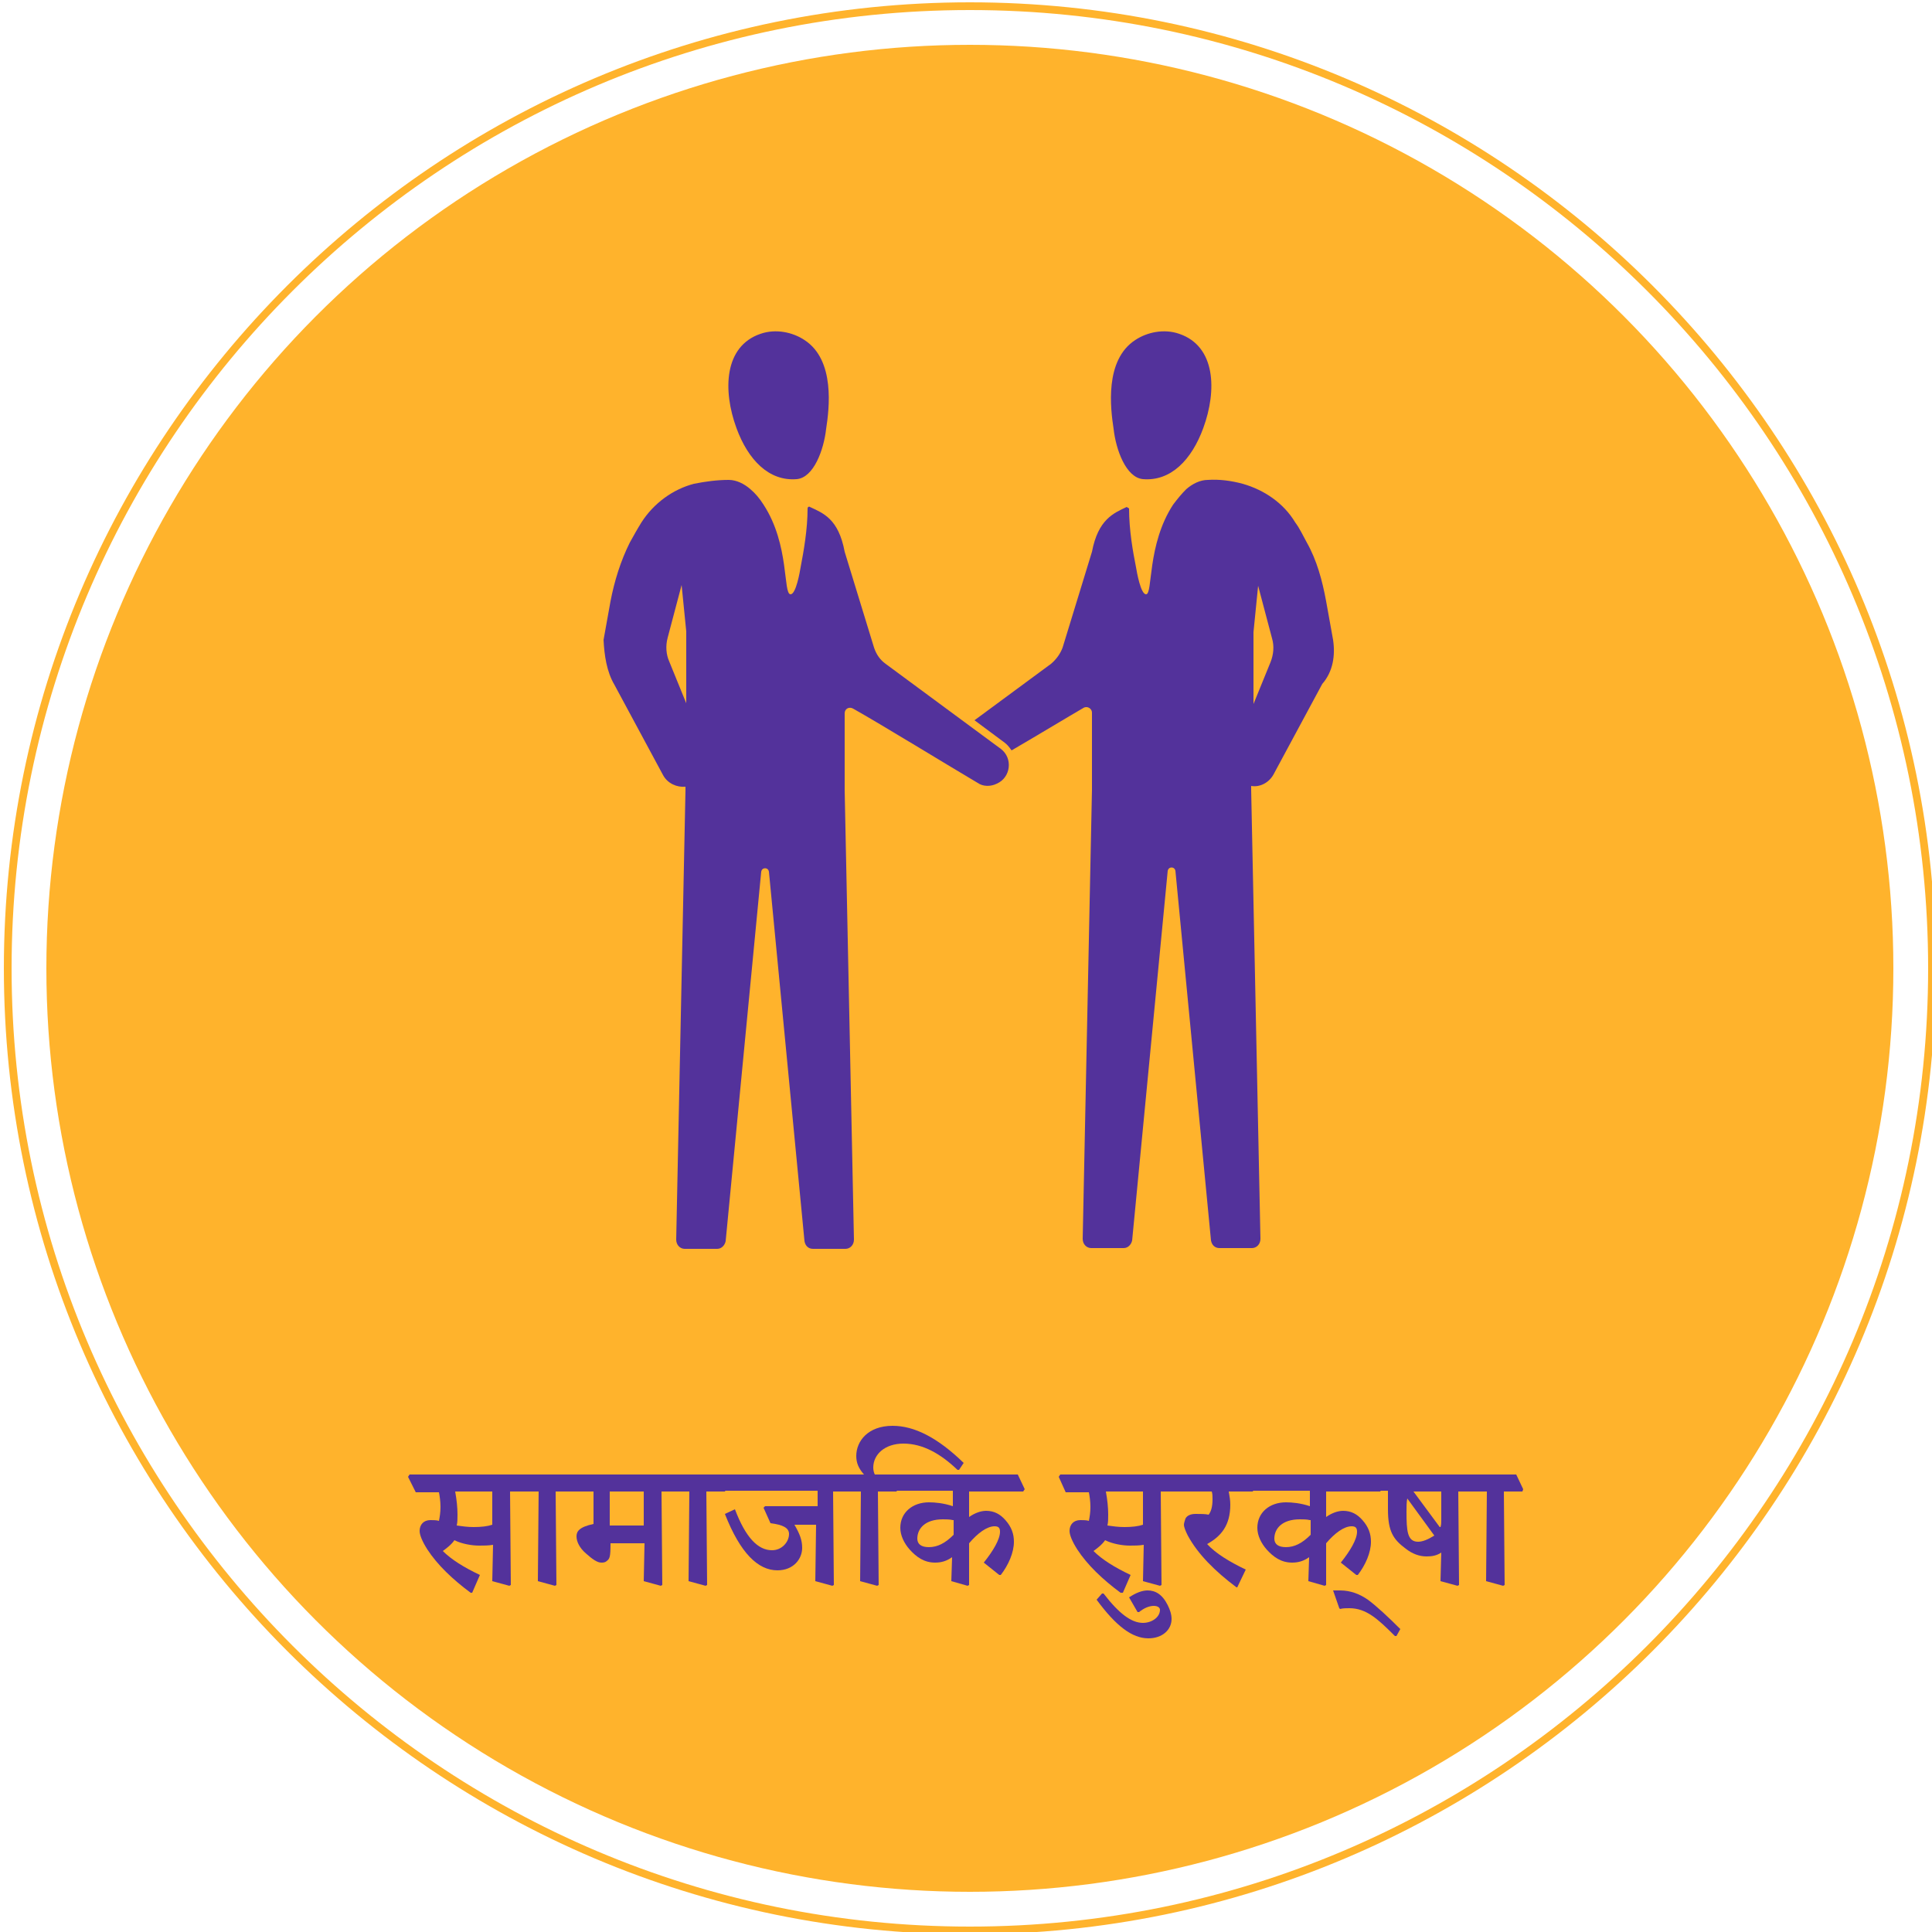 <?xml version="1.0" encoding="utf-8"?>
<!-- Generator: Adobe Illustrator 26.0.2, SVG Export Plug-In . SVG Version: 6.00 Build 0)  -->
<svg version="1.1" xmlns="http://www.w3.org/2000/svg" xmlns:xlink="http://www.w3.org/1999/xlink" x="0px" y="0px"
	 viewBox="0 0 250 250" style="enable-background:new 0 0 250 250;" xml:space="preserve">
<style type="text/css">
	.st0{fill:#FFB32C;}
	.st1{fill:#53329B;}
	.st2{display:none;}
	.st3{display:inline;}
</style>
<g id="Layer_1">
	<g>
		<circle class="st0" cx="125.5" cy="125.3" r="119.5"/>
		<path class="st0" d="M125.5,250.3c-68.9,0-125-56.1-125-125s56.1-125,125-125s125,56.1,125,125S194.4,250.3,125.5,250.3z
			 M125.5,1.3c-68.4,0-124,55.6-124,124s55.6,124,124,124s124-55.6,124-124S193.9,1.3,125.5,1.3z"/>
		<g>
			<path class="st1" d="M147.9,62c-2.2-0.2-3.5-3.8-3.8-6.5c-0.4-2.6-1.2-8.9,2.8-11.5c1.5-1,3.7-1.5,5.7-0.8
				c4.7,1.6,4.9,7.3,3.1,12.2C154.2,59.5,151.5,62.3,147.9,62z"/>
			<path class="st1" d="M103.1,62c2.2-0.2,3.5-3.8,3.8-6.5c0.4-2.6,1.2-8.9-2.8-11.5c-1.5-1-3.7-1.5-5.7-0.8
				c-4.7,1.6-4.9,7.3-3.1,12.2C96.8,59.5,99.5,62.3,103.1,62z"/>
			<path class="st1" d="M79.5,88.6l6.3,11.7c0.6,1.1,1.8,1.6,2.9,1.5v0.5l-1.2,58.1c0,0.7,0.5,1.2,1.1,1.2h4.2c0.6,0,1-0.5,1.1-1
				l4.6-47.8c0.1-0.6,0.9-0.6,1,0l4.6,47.8c0.1,0.6,0.5,1,1.1,1h4.2c0.6,0,1.1-0.5,1.1-1.2l-1.2-58.1v-10c0-0.6,0.6-0.9,1.1-0.6
				c3.4,1.9,12.7,7.6,16.1,9.6c0.7,0.5,1.7,0.5,2.5,0.1l0,0c1.8-0.8,2.1-3.3,0.5-4.5l-14.9-11c-0.7-0.5-1.2-1.2-1.5-2.1l-3.8-12.4
				c-0.8-4.3-2.8-5-4.5-5.8c-0.1-0.1-0.3,0-0.3,0.2c0,2.7-0.5,5.5-0.9,7.6c-0.1,0.6-0.6,3.5-1.3,3.5c-1,0-0.1-6.4-3.5-11.6
				c-0.5-0.8-1.1-1.5-1.7-2c-0.8-0.7-1.8-1.2-2.8-1.2c-1.5,0-3,0.2-4.5,0.5l0,0c-2.7,0.7-5.2,2.5-6.8,5c-0.5,0.8-1,1.7-1.5,2.6
				c-1.2,2.4-2,5-2.5,7.6l-0.9,5C78.2,84.8,78.5,86.9,79.5,88.6z M86.4,82.5l1.8-6.8l0.6,6l0,0V91l-2.2-5.4
				C86.2,84.7,86.1,83.6,86.4,82.5z"/>
			<path class="st1" d="M172.5,82.8l-0.9-5c-0.5-2.7-1.2-5.3-2.5-7.6c-0.5-0.9-0.9-1.8-1.5-2.6c-1.5-2.5-4-4.2-6.8-5l0,0
				c-1.5-0.4-3-0.6-4.5-0.5c-1,0-2,0.5-2.8,1.2c-0.6,0.6-1.1,1.2-1.7,2c-3.4,5.2-2.6,11.6-3.5,11.6c-0.7,0-1.2-2.9-1.3-3.5
				c-0.4-2-0.9-4.8-0.9-7.6c-0.1-0.1-0.2-0.1-0.3-0.2c-1.7,0.8-3.7,1.6-4.5,5.8l-3.8,12.4c-0.3,0.8-0.8,1.5-1.5,2.1l-9.9,7.3
				l3.9,2.9c0.4,0.3,0.6,0.6,0.9,1c3.6-2.1,7.4-4.4,9.3-5.5c0.5-0.3,1.1,0.1,1.1,0.6v10l-1.2,58.1c0,0.7,0.5,1.2,1.1,1.2h4.2
				c0.6,0,1-0.5,1.1-1l4.6-47.8c0.1-0.6,0.9-0.6,1,0l4.6,47.8c0.1,0.6,0.5,1,1.1,1h4.2c0.6,0,1.1-0.5,1.1-1.2l-1.2-58.1v-0.5
				c1.1,0.2,2.3-0.4,2.9-1.5l6.3-11.7C172.5,86.9,172.8,84.8,172.5,82.8z M164.4,85.7l-2.2,5.4v-9.3l0,0l0.6-6l1.8,6.8
				C164.9,83.6,164.8,84.7,164.4,85.7z"/>
		</g>
	</g>
</g>
<g id="Layer_2" class="st2">
	<g class="st3">
		<path class="st1" d="M84.7,173.7h7.2c4.2,0,6.9,2.4,6.9,6.1v0.1c0,4.1-3.3,6.2-7.3,6.2h-3.6v5.9h-3.2V173.7z M91.6,183.1
			c2.4,0,3.9-1.4,3.9-3.2v-0.1c0-2.1-1.5-3.2-3.9-3.2h-3.7v6.6h3.7V183.1z"/>
		<path class="st1" d="M101.6,186.9v-8.7h3.1v7.8c0,2.1,1.1,3.4,2.9,3.4s3.1-1.3,3.1-3.4v-7.7h3.1V192h-3.1v-2.1
			c-0.9,1.3-2.2,2.4-4.3,2.4C103.4,192.2,101.6,190.1,101.6,186.9z"/>
		<path class="st1" d="M121.1,189.7v2.1H118v-19h3.1v7.5c1-1.4,2.4-2.6,4.7-2.6c3.2,0,6.4,2.6,6.4,7.1v0.1c0,4.5-3.1,7.1-6.4,7.1
			C123.5,192.2,122,191,121.1,189.7z M128.9,185L128.9,185c0-2.7-1.8-4.4-3.9-4.4s-4,1.8-4,4.4v0.1c0,2.7,1.9,4.4,4,4.4
			C127.1,189.4,128.9,187.7,128.9,185z"/>
		<path class="st1" d="M135.5,172.9h3.1v19h-3.1V172.9z"/>
		<path class="st1" d="M142.8,173h3.4v3h-3.4V173z M143,178.1h3.1v13.7H143V178.1z"/>
		<path class="st1" d="M149.5,185.1L149.5,185.1c0-4,3-7.2,7.1-7.2c2.6,0,4.2,1,5.5,2.4l-2,2.1c-1-1-2-1.7-3.6-1.7c-2.3,0-4,2-4,4.4
			v0.1c0,2.4,1.7,4.4,4.1,4.4c1.5,0,2.6-0.7,3.6-1.7l1.9,1.9c-1.4,1.5-2.9,2.6-5.6,2.6C152.5,192.2,149.5,189,149.5,185.1z"/>
		<path class="st1" d="M70,215.2l1.9-2.3c1.7,1.5,3.5,2.4,5.7,2.4c2,0,3.2-0.9,3.2-2.3v-0.1c0-1.3-0.7-2-4.1-2.8
			c-3.9-0.9-6.1-2.1-6.1-5.4v-0.1c0-3.1,2.6-5.3,6.2-5.3c2.7,0,4.8,0.8,6.6,2.3l-1.7,2.4c-1.6-1.2-3.3-1.9-4.9-1.9c-1.9,0-3,1-3,2.2
			v0.1c0,1.4,0.8,2,4.3,2.9c3.8,0.9,5.9,2.3,5.9,5.3v0.1c0,3.4-2.7,5.4-6.5,5.4C74.8,218.1,72.2,217.2,70,215.2z"/>
		<path class="st1" d="M86.7,211.1L86.7,211.1c0-4,2.8-7.2,6.7-7.2c4.4,0,6.6,3.4,6.6,7.4c0,0.3,0,0.6-0.1,0.9h-10
			c0.3,2.2,1.9,3.5,4,3.5c1.5,0,2.6-0.6,3.7-1.6l1.8,1.6c-1.3,1.6-3.1,2.6-5.6,2.6C89.8,218.2,86.7,215.3,86.7,211.1z M96.9,210
			c-0.2-2-1.4-3.6-3.5-3.6c-1.9,0-3.3,1.5-3.6,3.6H96.9z"/>
		<path class="st1" d="M102.4,211.1L102.4,211.1c0-4,3-7.2,7.1-7.2c2.6,0,4.2,1,5.5,2.4l-2,2.1c-1-1-2-1.7-3.6-1.7c-2.3,0-4,2-4,4.4
			v0.1c0,2.4,1.7,4.4,4.1,4.4c1.5,0,2.6-0.7,3.6-1.7l1.9,1.9c-1.4,1.5-2.9,2.6-5.6,2.6C105.5,218.2,102.4,215,102.4,211.1z"/>
		<path class="st1" d="M117.9,212.9v-8.7h3.1v7.8c0,2.1,1.1,3.4,2.9,3.4s3.1-1.3,3.1-3.4v-7.7h3.1V218H127v-2.1
			c-0.9,1.3-2.2,2.4-4.3,2.4C119.7,218.2,117.9,216.1,117.9,212.9z"/>
		<path class="st1" d="M134.2,204.1h3.1v3.1c0.9-2.1,2.4-3.5,4.9-3.4v3.3H142c-2.8,0-4.7,1.8-4.7,5.4v5.2h-3.1V204.1z"/>
		<path class="st1" d="M145,199h3.4v3H145V199z M145.1,204.1h3.1v13.7h-3.1V204.1z"/>
		<path class="st1" d="M153,214.1v-7.2h-1.8v-2.7h1.7v-3.8h3.1v3.8h3.7v2.7H156v6.7c0,1.2,0.6,1.7,1.7,1.7c0.7,0,1.3-0.2,1.9-0.5
			v2.6c-0.8,0.4-1.7,0.7-2.8,0.7C154.6,218.1,153,217.1,153,214.1z"/>
		<path class="st1" d="M162.6,221.3l1.1-2.3c0.6,0.3,1.2,0.5,1.8,0.5c0.9,0,1.4-0.4,2-1.6l-5.7-13.7h3.4l3.9,10.2l3.6-10.2h3.3
			l-5.5,14.1c-1.1,2.8-2.3,3.8-4.5,3.8C164.5,222.1,163.5,221.8,162.6,221.3z"/>
	</g>
</g>
<g id="hindi">
	<g>
		<path class="st1" d="M52.8,191.1l0.2-0.3h14.7l0.9,1.9l-0.2,0.3h-2.4l0.1,12.1l-0.2,0.1l-2.2-0.6l0.1-4.7
			c-0.6,0.1-1.2,0.1-1.8,0.1c-0.9,0-2.2-0.2-3.2-0.7c-0.4,0.6-1.1,1.1-1.5,1.4c1.1,1.1,2.7,2.1,4.8,3.1l-1,2.3h-0.2
			c-2.3-1.7-4.3-3.6-5.6-5.6c-0.7-1.1-1-1.9-1-2.4c0-0.8,0.5-1.4,1.4-1.4c0.3,0,0.8,0,1.1,0.1c0.1-0.5,0.2-1.1,0.2-1.8
			c0-0.7-0.1-1.4-0.2-1.9h-3L52.8,191.1z M58.9,193c0.2,1.1,0.3,2.1,0.3,3c0,0.5,0,1-0.1,1.4c0.7,0.1,1.4,0.2,2.2,0.2
			c1,0,1.8-0.1,2.4-0.3V193H58.9z"/>
		<path class="st1" d="M67.3,191.1l0.2-0.3h6.1l0.9,1.9l-0.2,0.3h-2.4l0.1,12.1l-0.2,0.1l-2.2-0.6l0.1-11.6h-1.4L67.3,191.1z"/>
		<path class="st1" d="M73.1,191.1l0.2-0.3h14l0.9,1.9L88,193h-2.4l0.1,12.1l-0.2,0.1l-2.2-0.6l0.1-4.9H79c0,1.8-0.1,2-0.5,2.3
			c-0.2,0.2-0.5,0.2-0.7,0.2c-0.5,0-1.1-0.4-2-1.2c-0.8-0.7-1.2-1.5-1.2-2.2c0-0.6,0.3-1.2,2.2-1.6V193h-2.7L73.1,191.1z
			 M78.9,197.4h4.4V193h-4.4V197.4z"/>
		<path class="st1" d="M86.8,191.1l0.2-0.3h6.1l0.9,1.9l-0.2,0.3h-2.4l0.1,12.1l-0.2,0.1l-2.2-0.6l0.1-11.6h-1.4L86.8,191.1z"/>
		<path class="st1" d="M92.7,191.1l0.2-0.3h16.6l0.9,1.9l-0.2,0.3h-2.4l0.1,12.1l-0.2,0.1l-2.2-0.6l0.1-7.3h-2.8c0.7,1.2,1,2,1,3
			c0,1.4-1.1,2.9-3.2,2.9c-2.5,0-4.8-2.2-6.8-7.3l1.3-0.6c1.4,3.7,3,5.3,4.8,5.3c1.3,0,2.2-1.1,2.2-2.1c0-0.8-0.8-1.2-2.4-1.4
			l-0.9-2l0.2-0.2h6.8v-2H93.6L92.7,191.1z"/>
		<path class="st1" d="M109,191.1l0.2-0.3h2.6c-0.7-0.8-1-1.5-1-2.4c0-1.9,1.5-3.9,4.7-3.9c2.8,0,5.8,1.5,9.2,4.8l-0.6,0.9h-0.2
			c-2.2-2.1-4.5-3.4-7-3.4c-2.4,0-3.9,1.4-3.9,3.1c0,0.4,0.1,0.7,0.2,0.9h2.1l0.9,1.9L116,193h-2.4l0.1,12.1l-0.2,0.1l-2.2-0.6
			l0.1-11.6h-1.4L109,191.1z"/>
		<path class="st1" d="M114.8,191.1l0.2-0.3h16.7l0.9,1.9l-0.2,0.3h-7v3.3l0,0c0.7-0.5,1.5-0.8,2.2-0.8c1,0,1.8,0.4,2.5,1.2
			c0.8,0.9,1.1,1.8,1.1,2.8c0,1.4-0.7,3-1.7,4.3h-0.2l-2-1.6c1.2-1.5,2.1-3,2.1-4c0-0.5-0.2-0.7-0.7-0.7c-1,0-2.2,0.9-3.3,2.2l0,5.4
			l-0.2,0.1l-2.1-0.6l0.1-3.1l0,0c-0.7,0.5-1.4,0.7-2.2,0.7c-1.4,0-2.4-0.7-3.3-1.7c-0.7-0.8-1.2-1.8-1.2-2.8c0-2,1.6-3.3,3.7-3.3
			c0.8,0,1.9,0.1,3.1,0.5v-2h-7.5L114.8,191.1z M123.3,196.7c-0.4-0.1-0.9-0.1-1.3-0.1c-2.3,0-3.3,1.2-3.3,2.5
			c0,0.7,0.5,1.1,1.5,1.1c1.1,0,2.1-0.5,3.2-1.6V196.7z"/>
		<path class="st1" d="M137,191.1l0.2-0.3h14.7l0.9,1.9l-0.2,0.3h-2.4l0.1,12.1l-0.2,0.1l-2.2-0.6l0.1-4.7c-0.6,0.1-1.2,0.1-1.8,0.1
			c-0.9,0-2.2-0.2-3.2-0.7c-0.4,0.6-1.1,1.1-1.5,1.4c1.1,1.1,2.7,2.1,4.8,3.1l-1,2.3H145c-2.3-1.7-4.3-3.6-5.6-5.6
			c-0.7-1.1-1-1.9-1-2.4c0-0.8,0.5-1.4,1.4-1.4c0.3,0,0.8,0,1.1,0.1c0.1-0.5,0.2-1.1,0.2-1.8c0-0.7-0.1-1.4-0.2-1.9h-3L137,191.1z
			 M143.1,193c0.2,1.1,0.3,2.1,0.3,3c0,0.5,0,1-0.1,1.4c0.7,0.1,1.4,0.2,2.2,0.2c1,0,1.8-0.1,2.4-0.3V193H143.1z"/>
		<path class="st1" d="M142.6,206.2h0.2c2,2.6,3.6,3.8,5.1,3.8c1.1,0,2.2-0.7,2.2-1.7c0-0.2-0.2-0.5-0.8-0.5c-0.6,0-1.3,0.3-1.9,0.8
			h-0.2l-1.1-1.9c0.9-0.6,1.7-0.9,2.4-0.9c1,0,1.9,0.5,2.6,1.9c0.3,0.6,0.5,1.2,0.5,1.8c0,1.4-1.2,2.5-3,2.5c-2.1,0-4.2-1.6-6.7-5
			L142.6,206.2z"/>
		<path class="st1" d="M151.4,191.1l0.2-0.3h9.8l0.9,1.9l-0.2,0.3H159c0.1,0.6,0.2,1.1,0.2,1.7c0,2.7-1.2,4.1-3,5.1
			c1.1,1.2,2.9,2.3,5,3.3l-1.1,2.3H160c-2.8-2.1-5-4.3-6.3-6.7c-0.3-0.6-0.5-1.1-0.5-1.4c0-0.2,0.1-0.5,0.2-0.8
			c0.2-0.4,0.7-0.6,1.3-0.6c0.6,0,1.3,0,1.7,0.1c0.3-0.4,0.5-1,0.5-2c0-0.4,0-0.7-0.1-1h-4.4L151.4,191.1z"/>
		<path class="st1" d="M161,191.1l0.2-0.3h16.7l0.9,1.9l-0.2,0.3h-7v3.3l0,0c0.7-0.5,1.5-0.8,2.2-0.8c1,0,1.8,0.4,2.5,1.2
			c0.8,0.9,1.1,1.8,1.1,2.8c0,1.4-0.7,3-1.7,4.3h-0.2l-2-1.6c1.2-1.5,2.1-3,2.1-4c0-0.5-0.2-0.7-0.7-0.7c-1,0-2.2,0.9-3.3,2.2l0,5.4
			l-0.2,0.1l-2.1-0.6l0.1-3.1l0,0c-0.7,0.5-1.4,0.7-2.2,0.7c-1.4,0-2.4-0.7-3.3-1.7c-0.7-0.8-1.2-1.8-1.2-2.8c0-2,1.6-3.3,3.7-3.3
			c0.8,0,1.9,0.1,3.1,0.5v-2h-7.5L161,191.1z M169.5,196.7c-0.4-0.1-0.9-0.1-1.3-0.1c-2.3,0-3.3,1.2-3.3,2.5c0,0.7,0.5,1.1,1.5,1.1
			c1.1,0,2.1-0.5,3.2-1.6V196.7z"/>
		<path class="st1" d="M172.5,205.8c0.3,0,0.6,0,0.9,0c1.4,0,2.6,0.5,3.6,1.2c1.1,0.8,2.7,2.3,4.2,3.8l-0.5,0.9h-0.2
			c-2.2-2.2-3.7-3.6-5.9-3.6c-0.4,0-0.8,0-1.2,0.1l-0.1-0.1L172.5,205.8z"/>
		<path class="st1" d="M177.5,191.1l0.2-0.3h12.7l0.9,1.9l-0.2,0.3h-2.4l0.1,12.1l-0.2,0.1l-2.2-0.6l0.1-3.7
			c-0.6,0.4-1.2,0.5-1.9,0.5c-0.9,0-1.8-0.3-2.7-1c-1.6-1.2-2.3-2.2-2.3-5.1c0-0.9,0-1.7,0-2.4h-1.3L177.5,191.1z M182.1,193.9
			L182.1,193.9c-0.1,0.5-0.1,1.1-0.1,1.7c0,2.5,0.1,3.9,1.5,3.9c0.6,0,1.3-0.3,2.1-0.8L182.1,193.9z M182.9,193l3.4,4.6l0.1,0
			c0.1-0.3,0.1-0.6,0.1-1V193L182.9,193L182.9,193z"/>
		<path class="st1" d="M189.9,191.1l0.2-0.3h6.1l0.9,1.9L197,193h-2.4l0.1,12.1l-0.2,0.1l-2.2-0.6l0.1-11.6h-1.4L189.9,191.1z"/>
	</g>
</g>
</svg>
